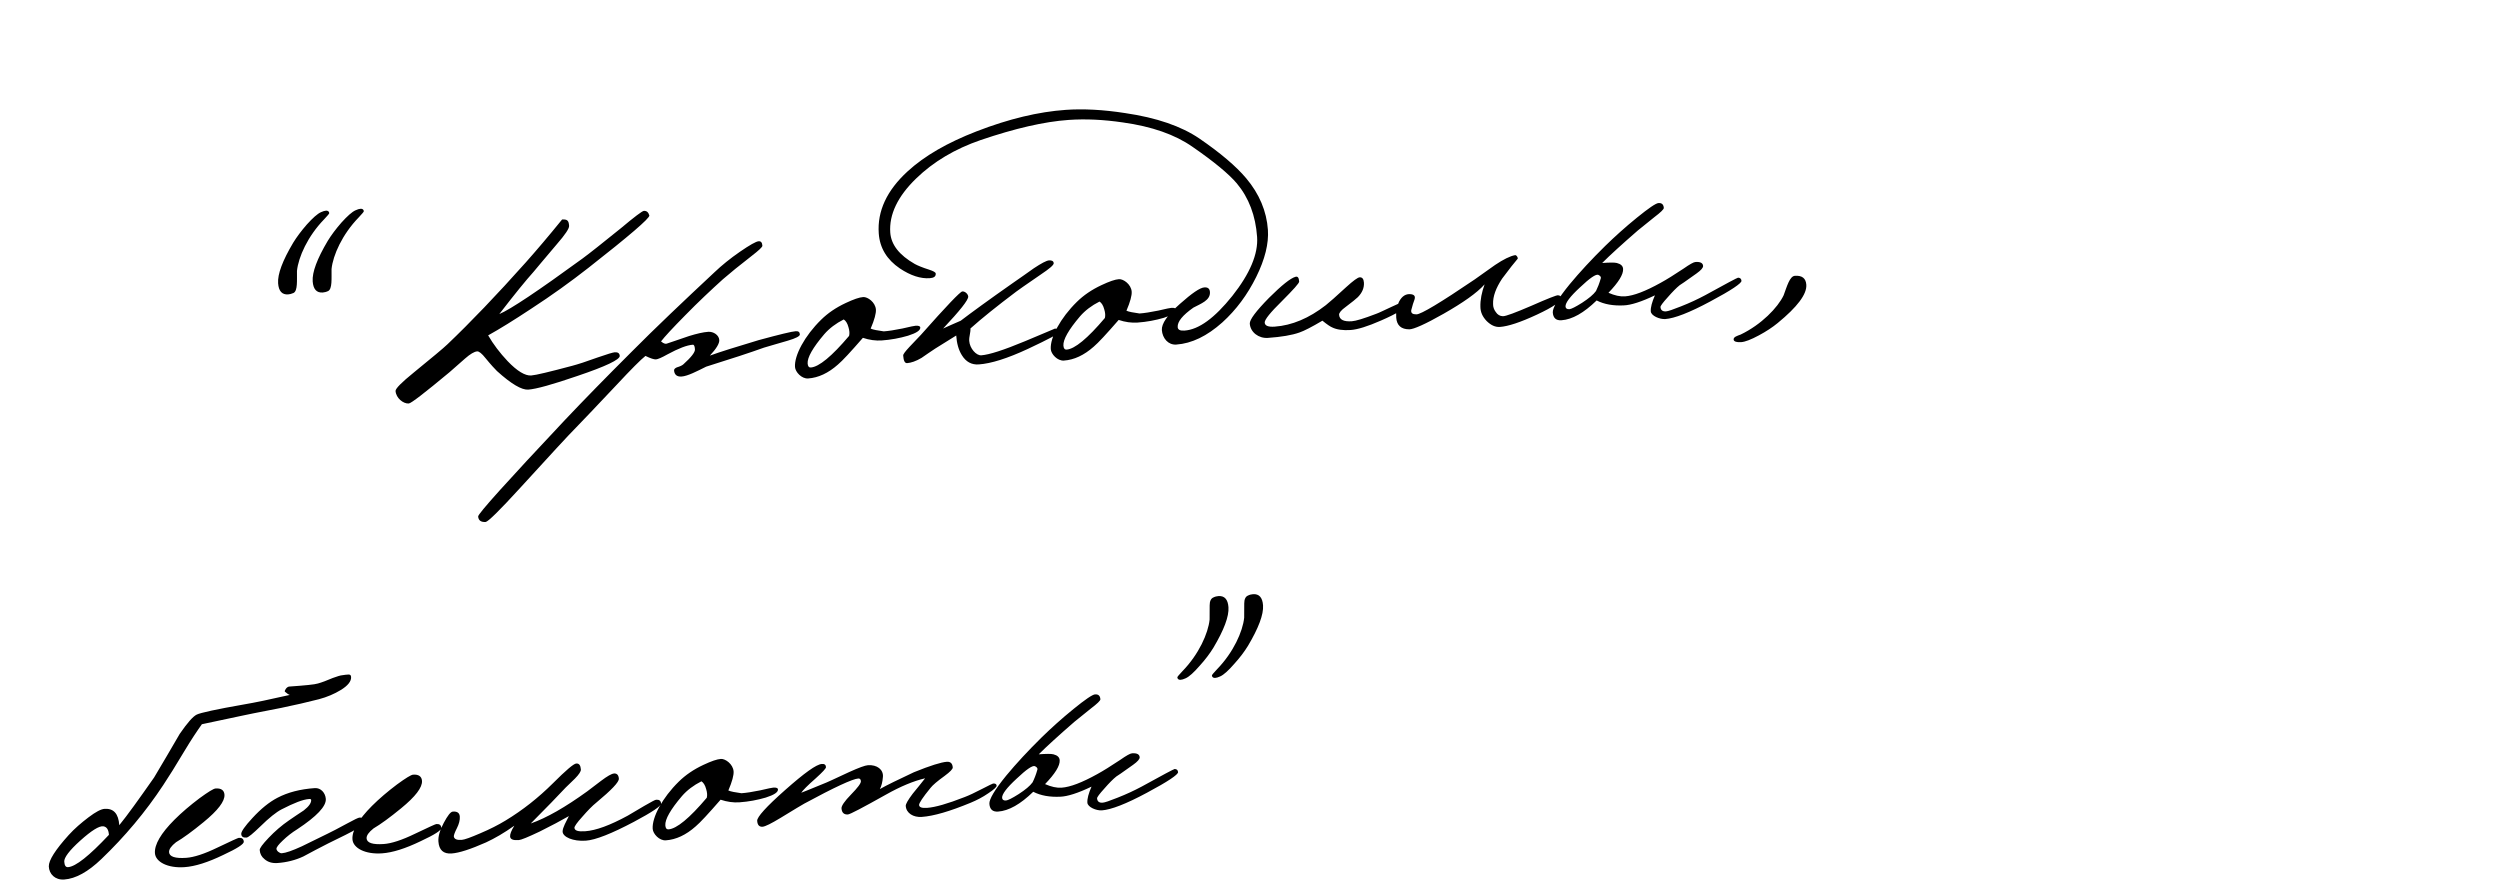 <?xml version="1.0" encoding="UTF-8"?> <svg xmlns="http://www.w3.org/2000/svg" width="305" height="108" viewBox="0 0 305 108" fill="none"><path d="M44.34 25.619C44.376 25.681 44.38 25.744 44.383 25.776C44.387 25.84 44.179 26.079 43.761 26.526C41.757 28.59 40.62 31.14 40.449 32.82C40.433 33.976 40.554 35.251 40.027 35.512C39.779 35.626 39.557 35.673 39.366 35.687C38.632 35.738 38.215 35.286 38.148 34.328C38.07 33.211 38.693 31.563 39.984 29.388C40.416 28.684 40.973 27.939 41.656 27.154C42.371 26.366 42.944 25.845 43.38 25.654C43.877 25.427 44.196 25.404 44.34 25.619ZM40.121 25.85C40.158 25.911 40.162 25.975 40.165 26.007C40.169 26.071 39.961 26.31 39.543 26.756C37.538 28.821 36.402 31.371 36.23 33.051C36.215 34.207 36.336 35.481 35.809 35.743C35.56 35.856 35.339 35.904 35.148 35.917C34.413 35.969 33.997 35.517 33.93 34.559C33.852 33.442 34.474 31.794 35.766 29.619C36.198 28.915 36.755 28.17 37.438 27.385C38.153 26.597 38.726 26.076 39.162 25.885C39.659 25.658 39.978 25.635 40.121 25.85ZM79.223 26.291C79.248 26.642 76.766 28.773 71.779 32.682C69.619 34.373 67.298 36.043 64.813 37.66C62.697 39.059 60.945 40.144 59.555 40.915C60.176 41.994 60.988 43.06 61.924 44.053C63.101 45.286 64.071 45.86 64.805 45.809C65.38 45.768 67.052 45.363 69.823 44.624C70.484 44.449 71.52 44.12 72.927 43.605C74.086 43.203 74.777 42.994 75.001 42.978C75.384 42.952 75.587 43.098 75.609 43.417C75.64 43.864 73.933 44.689 70.455 45.863C67.416 46.909 65.403 47.467 64.445 47.534C63.647 47.59 62.376 46.845 60.629 45.267C60.388 45.027 59.903 44.515 59.236 43.696C58.779 43.118 58.44 42.853 58.216 42.869C57.865 42.894 57.372 43.185 56.738 43.742L54.834 45.415C51.802 47.937 50.159 49.206 49.871 49.227C49.201 49.273 48.318 48.565 48.257 47.703C48.237 47.416 48.986 46.658 50.504 45.429C52.689 43.641 54.054 42.519 54.595 41.999C57.392 39.334 60.591 35.999 64.131 32.03C65.439 30.559 66.921 28.82 68.575 26.779C69.214 26.735 69.387 26.915 69.431 27.553C69.454 27.873 68.96 28.613 67.921 29.808C66.292 31.751 65.342 32.843 65.107 33.149C64.184 34.175 62.766 35.911 60.913 38.318C62.285 37.741 65.655 35.484 71.058 31.546C71.973 30.872 73.523 29.641 75.739 27.85C77.406 26.45 78.351 25.743 78.542 25.729C78.893 25.705 79.098 25.883 79.223 26.291ZM97.584 40.79C97.6 41.013 97.104 41.272 96.099 41.567C95.125 41.86 94.148 42.121 93.206 42.411C91.548 43.008 89.196 43.782 86.151 44.733C85.035 45.292 83.89 45.886 83.156 45.937C82.613 45.975 82.308 45.739 82.243 45.263C82.197 45.074 82.316 44.937 82.565 44.823C82.973 44.699 83.222 44.585 83.372 44.446C84.338 43.577 84.809 42.966 84.784 42.615C84.757 42.232 84.68 42.045 84.52 42.056C83.818 42.105 82.787 42.498 81.427 43.235C80.717 43.637 80.25 43.83 80.026 43.846C79.803 43.862 79.377 43.731 78.746 43.422C78.168 43.88 76.999 45.052 75.239 46.94C72.669 49.653 71.028 51.404 70.308 52.128C69.379 53.059 67.114 55.527 63.449 59.537C60.946 62.278 59.535 63.66 59.247 63.68C58.673 63.72 58.367 63.485 58.334 63.006C58.312 62.687 61.854 58.75 68.93 51.23C71.171 48.86 73.895 46.071 77.043 42.932C79.95 40.002 83.35 36.781 87.174 33.209C88.046 32.379 89.078 31.537 90.271 30.715C91.465 29.894 92.236 29.455 92.555 29.433C92.843 29.413 92.984 29.595 93.011 29.979C93.022 30.138 92.57 30.555 91.657 31.26C90.196 32.389 89.043 33.335 88.196 34.068C86.778 35.354 85.212 36.811 83.566 38.498C82.038 40.048 81.084 41.078 80.643 41.654C80.743 41.711 80.811 41.77 80.88 41.83C81.046 41.914 81.178 41.969 81.336 41.926C81.899 41.726 82.809 41.438 84.061 40.998C85.004 40.707 85.793 40.524 86.399 40.481C87.038 40.437 87.71 40.871 87.752 41.477C87.781 41.892 87.408 42.528 86.602 43.386C87.791 42.95 89.768 42.331 92.565 41.494C95.115 40.802 96.597 40.442 97.076 40.408C97.395 40.386 97.564 40.502 97.584 40.79ZM112.274 39.955C112.299 40.306 111.808 40.629 110.773 40.958C109.767 41.253 108.69 41.457 107.573 41.535C106.839 41.586 106.062 41.48 105.273 41.215C103.789 42.922 102.775 44.02 102.229 44.475C101.051 45.52 99.84 46.085 98.595 46.172C97.797 46.228 97.032 45.383 96.99 44.777C96.891 43.372 98.167 40.974 100.179 39.005C100.989 38.21 101.968 37.532 103.18 36.966C104.143 36.514 104.831 36.273 105.31 36.24C105.853 36.202 106.798 36.873 106.861 37.767C106.892 38.214 106.69 38.998 106.221 40.09C106.52 40.229 107.071 40.319 107.817 40.427C108.391 40.387 109.153 40.27 110.102 40.075C111.048 39.848 111.586 39.746 111.714 39.738C112.065 39.713 112.263 39.795 112.274 39.955ZM103.589 40.979C103.664 40.685 103.64 40.334 103.515 39.926C103.384 39.422 103.17 39.116 102.935 38.972C101.975 39.456 101.183 40.057 100.559 40.774C99.166 42.411 98.48 43.614 98.531 44.348C98.556 44.7 98.695 44.85 98.918 44.835C99.908 44.765 101.485 43.468 103.589 40.979ZM129.267 40.499C129.278 40.659 127.98 41.359 125.402 42.566C122.886 43.736 120.908 44.355 119.408 44.46C118.546 44.521 117.846 44.153 117.339 43.322C116.941 42.676 116.726 41.889 116.659 40.932C116.136 41.257 115.306 41.764 114.107 42.521C113.525 42.915 112.973 43.274 112.423 43.666C111.745 44.066 111.15 44.268 110.671 44.301C110.384 44.322 110.234 44.011 110.189 43.373C110.178 43.213 110.443 42.874 110.95 42.325C111.398 41.845 111.877 41.362 112.354 40.848C115.476 37.325 117.15 35.572 117.405 35.554C117.757 35.53 118.103 35.891 118.123 36.178C118.152 36.593 117.119 37.884 115.06 40.081C115.619 39.817 116.335 39.511 117.206 39.129C118.455 38.176 120.591 36.615 123.588 34.513C124.444 33.907 125.302 33.334 126.126 32.731C127.046 32.122 127.664 31.79 127.983 31.767C128.334 31.743 128.535 31.857 128.553 32.112C128.568 32.336 128.023 32.791 126.95 33.508C125.083 34.793 124.104 35.471 123.983 35.576C121.637 37.344 119.753 38.855 118.395 40.072C118.429 40.551 118.209 41.08 118.245 41.59C118.309 42.516 119.108 43.391 119.715 43.348C120.672 43.281 122.461 42.707 125.048 41.628C127.509 40.59 128.725 40.088 128.693 40.09C129.045 40.066 129.247 40.212 129.267 40.499ZM143.48 37.773C143.504 38.124 143.013 38.447 141.978 38.776C140.972 39.071 139.896 39.275 138.778 39.353C138.044 39.404 137.267 39.298 136.478 39.032C134.994 40.74 133.98 41.837 133.434 42.293C132.256 43.337 131.045 43.903 129.8 43.99C129.002 44.046 128.237 43.201 128.195 42.595C128.096 41.19 129.372 38.791 131.384 36.822C132.194 36.028 133.173 35.35 134.385 34.784C135.348 34.332 136.037 34.091 136.515 34.058C137.058 34.02 138.003 34.691 138.066 35.585C138.097 36.032 137.895 36.816 137.426 37.907C137.725 38.047 138.276 38.137 139.022 38.245C139.596 38.205 140.358 38.087 141.307 37.893C142.253 37.666 142.791 37.564 142.919 37.556C143.27 37.531 143.468 37.613 143.48 37.773ZM134.794 38.797C134.869 38.503 134.845 38.152 134.72 37.744C134.589 37.24 134.375 36.934 134.14 36.79C133.18 37.274 132.388 37.875 131.764 38.592C130.371 40.229 129.685 41.432 129.736 42.166C129.761 42.517 129.9 42.668 130.123 42.653C131.113 42.583 132.69 41.286 134.794 38.797ZM154.685 28.04C154.801 29.7 154.327 31.625 153.259 33.785C152.191 35.945 150.813 37.806 149.124 39.335C147.252 41.006 145.39 41.906 143.507 42.037C142.517 42.107 141.816 41.258 141.747 40.268C141.693 39.502 142.42 38.424 143.961 37.066C145.411 35.777 146.39 35.099 146.932 35.062C147.347 35.032 147.584 35.208 147.613 35.623C147.685 36.645 146.494 37.049 145.597 37.529C144.283 38.455 143.632 39.238 143.678 39.908C143.701 40.227 143.967 40.369 144.51 40.331C146.266 40.209 148.187 38.791 150.341 36.106C152.493 33.389 153.511 30.977 153.366 28.902C153.185 26.316 152.359 24.128 150.889 22.371C149.944 21.25 148.138 19.74 145.476 17.905C143.351 16.418 140.523 15.429 136.992 14.938C134.626 14.59 132.438 14.486 130.363 14.632C127.394 14.839 123.827 15.666 119.66 17.08C116.496 18.168 113.878 19.73 111.775 21.77C109.522 23.948 108.458 26.172 108.612 28.374C108.715 29.843 109.703 31.121 111.607 32.207C111.974 32.406 112.569 32.653 113.323 32.889C113.881 33.074 114.148 33.216 114.159 33.376C114.183 33.727 113.939 33.904 113.428 33.94C112.311 34.018 111.097 33.622 109.785 32.751C108.202 31.675 107.333 30.26 107.208 28.473C107.018 25.759 108.189 23.239 110.721 20.913C112.801 19.003 115.608 17.395 119.137 16.026C123.072 14.5 126.7 13.637 130.02 13.404C132.159 13.255 134.573 13.375 137.265 13.796C141.122 14.36 144.114 15.402 146.303 16.885C148.897 18.66 150.807 20.291 152.032 21.745C153.641 23.654 154.527 25.773 154.685 28.04ZM171.496 37.193C171.523 37.576 170.51 38.224 168.486 39.104C166.837 39.829 165.612 40.203 164.782 40.261C163.856 40.326 163.079 40.22 162.514 39.938C162.315 39.856 161.912 39.596 161.334 39.123C160.04 39.887 159.111 40.369 158.516 40.571C157.608 40.891 156.34 41.108 154.68 41.224C153.563 41.302 152.547 40.539 152.474 39.486C152.44 39.007 153.233 37.957 154.82 36.338C156.379 34.786 157.443 33.942 158.041 33.772C158.323 33.688 158.465 33.87 158.498 34.349C158.511 34.541 157.797 35.328 156.388 36.742C154.977 38.124 154.269 39.007 154.293 39.358C154.32 39.742 154.716 39.906 155.514 39.85C157.621 39.703 159.709 38.819 161.747 37.233C162.142 36.917 162.989 36.184 164.224 35.039C165.098 34.24 165.649 33.849 165.872 33.833C166.191 33.811 166.366 34.023 166.398 34.47C166.442 35.109 166.195 35.703 165.656 36.254C165.446 36.461 164.96 36.848 164.168 37.449C163.618 37.84 163.353 38.18 163.369 38.403C163.411 39.01 163.942 39.261 164.931 39.192C165.41 39.158 166.384 38.866 167.915 38.278C168.259 38.157 168.848 37.859 169.749 37.444C170.463 37.105 170.899 36.914 171.059 36.903C171.346 36.883 171.48 36.97 171.496 37.193ZM190.443 36.317C190.506 36.762 189.527 37.44 187.508 38.383C185.488 39.326 183.983 39.816 182.993 39.886C182.419 39.926 181.888 39.674 181.371 39.165C180.852 38.624 180.62 38.063 180.61 37.454C180.582 36.59 180.772 35.646 181.123 34.692C180.17 35.753 178.488 36.929 176.113 38.282C173.861 39.562 172.46 40.173 171.947 40.177C170.953 40.182 170.406 39.707 170.339 38.75C170.288 38.016 170.403 37.366 170.684 36.801C171.052 36.102 171.545 35.81 172.161 35.896C172.582 35.962 172.694 36.179 172.561 36.573C172.451 36.838 172.32 37.264 172.169 37.852C172.13 38.208 172.333 38.354 172.814 38.352C173.359 38.346 175.729 36.929 179.895 34.104C180.718 33.501 181.577 32.928 182.401 32.325C183.412 31.645 184.249 31.233 184.851 31.127C185.011 31.116 185.19 31.392 185.169 31.554C184.784 31.998 184.135 32.813 183.255 33.997C182.501 35.141 182.123 36.161 182.156 37.089C182.149 37.443 182.269 37.787 182.481 38.061C182.697 38.399 182.998 38.57 183.351 38.578C183.704 38.585 184.861 38.151 186.823 37.308C188.815 36.431 189.907 36.002 190.069 36.023C190.295 36.039 190.429 36.126 190.443 36.317ZM212.459 34.265C212.479 34.552 211.224 35.41 208.657 36.776C206.122 38.14 204.279 38.846 203.162 38.925C202.491 38.971 201.434 38.532 201.396 37.989C201.363 37.511 201.542 36.856 201.901 36.029C200.256 36.818 198.969 37.229 198.073 37.259C196.826 37.315 195.723 37.135 194.791 36.655C193.229 38.176 191.81 38.98 190.501 39.072C189.831 39.119 189.487 38.79 189.44 38.12C189.402 37.577 190.09 36.406 191.509 34.671C192.721 33.207 194.183 31.629 195.834 30.006C197.005 28.866 198.272 27.718 199.699 26.56C201.125 25.402 202.013 24.794 202.332 24.772C202.747 24.743 202.955 24.953 202.984 25.368C202.995 25.527 202.604 25.908 201.812 26.508C200.536 27.528 199.87 28.088 199.808 28.124C197.843 29.833 196.395 31.154 195.466 32.085C196.392 32.02 196.968 32.012 197.262 32.087C197.752 32.214 197.994 32.453 198.018 32.804C198.065 33.475 197.46 34.447 196.233 35.72C196.994 36.052 197.646 36.199 198.253 36.156C199.306 36.083 200.743 35.533 202.596 34.505C203.338 34.1 204.26 33.523 205.394 32.77C206.158 32.235 206.622 31.978 206.845 31.963C207.452 31.92 207.752 32.092 207.777 32.443C207.792 32.666 207.525 32.974 206.975 33.365C205.631 34.325 204.958 34.789 204.926 34.791C204.531 35.108 204.051 35.59 203.458 36.273C202.861 36.925 202.569 37.33 202.578 37.458C202.605 37.841 202.842 38.017 203.257 37.988C203.512 37.97 204.107 37.768 205.075 37.379C206.167 36.95 207.13 36.498 208.027 36.018C210.621 34.586 211.951 33.883 212.047 33.876C212.305 33.891 212.441 34.009 212.459 34.265ZM195.306 33.924C195.327 33.763 195.222 33.642 194.989 33.529C194.693 33.422 193.958 33.922 192.755 35.065C191.55 36.176 190.963 36.955 190.994 37.402C191.009 37.625 191.178 37.742 191.465 37.721C191.689 37.706 192.216 37.444 193.015 36.94C193.843 36.4 194.389 35.945 194.711 35.506C194.907 35.107 195.127 34.578 195.306 33.924ZM220.37 34.738C220.45 35.887 219.276 37.445 216.879 39.409C216.242 39.934 215.475 40.437 214.579 40.917C213.62 41.433 212.902 41.708 212.423 41.741C211.88 41.779 211.552 41.674 211.505 41.453C211.448 41.104 211.952 40.972 212.358 40.816C214.873 39.613 216.907 37.514 217.605 36.022C218.01 34.935 218.34 33.693 218.978 33.648C219.84 33.588 220.314 33.94 220.37 34.738ZM42.833 82.591C42.869 83.102 42.458 83.644 41.565 84.187C40.796 84.658 39.893 85.042 38.917 85.303C37.53 85.656 35.983 86.021 34.307 86.363C31.395 86.919 29.814 87.254 29.593 87.302C28.551 87.535 26.907 87.875 24.631 88.355C24.076 89.131 23.349 90.209 22.487 91.648C21.454 93.388 20.588 94.764 19.921 95.773C17.745 99.069 15.228 102.068 12.372 104.802C10.749 106.359 9.236 107.202 7.831 107.301C6.714 107.379 5.988 106.628 5.955 105.7C5.936 104.963 6.745 103.688 8.382 101.873C9.097 101.085 9.914 100.387 10.797 99.715C11.681 99.044 12.331 98.71 12.746 98.681C13.863 98.603 14.455 99.267 14.553 100.672C15.529 99.481 16.931 97.522 18.798 94.857C19.861 93.083 20.892 91.311 21.923 89.538C22.855 88.19 23.538 87.405 24.003 87.18C24.469 86.954 26.396 86.531 29.755 85.943C31.055 85.724 32.92 85.337 35.352 84.782C35.188 84.729 34.985 84.583 34.746 84.375C34.703 84.218 34.993 83.781 35.28 83.761C37.227 83.624 38.406 83.51 38.783 83.387C39.255 83.258 39.88 83.022 40.596 82.715C41.128 82.518 41.536 82.393 41.759 82.377C42.044 82.325 42.268 82.31 42.491 82.294C42.715 82.278 42.817 82.367 42.833 82.591ZM13.289 101.851C13.244 101.212 13.028 100.875 12.606 100.808C12.089 100.748 11.167 101.325 9.808 102.543C8.45 103.761 7.806 104.64 7.839 105.119C7.873 105.598 8.016 105.812 8.303 105.792C9.229 105.727 10.87 104.426 13.289 101.851ZM29.743 102.689C29.763 102.976 28.935 103.515 27.226 104.308C25.364 105.209 23.795 105.703 22.518 105.792C20.443 105.938 18.976 105.142 18.902 104.089C18.829 103.035 19.631 101.664 21.28 100.009C22.179 99.112 23.209 98.238 24.336 97.389C25.405 96.609 26.05 96.211 26.306 96.193C26.976 96.146 27.347 96.409 27.385 96.951C27.441 97.749 26.589 98.868 24.829 100.306C23.464 101.428 22.334 102.245 21.472 102.754C20.894 103.211 20.602 103.617 20.626 103.968C20.664 104.511 21.355 104.751 22.727 104.655C23.653 104.59 24.939 104.18 26.553 103.393C28.198 102.605 29.037 102.225 29.133 102.218C29.516 102.192 29.719 102.338 29.743 102.689ZM44.494 100.182C44.514 100.469 43.998 100.89 42.947 101.445C42.855 101.515 41.863 102.002 40.033 102.9C39.011 103.42 38.021 103.939 37.001 104.491C36.038 104.943 34.966 105.211 33.849 105.289C33.21 105.334 32.686 105.178 32.276 104.821C31.903 104.527 31.716 104.155 31.685 103.708C31.669 103.484 32.021 103.011 32.768 102.221C33.515 101.431 34.362 100.698 35.249 100.09C35.831 99.697 36.443 99.269 37.057 98.873C37.696 98.38 37.986 97.942 37.962 97.591C37.955 97.495 37.857 97.47 37.697 97.481C36.963 97.533 35.87 97.962 34.353 98.742C33.703 99.076 32.822 99.779 31.771 100.815C30.84 101.714 30.294 102.169 30.071 102.185C29.656 102.214 29.453 102.068 29.431 101.748C29.411 101.461 29.877 100.787 30.802 99.792C31.845 98.66 32.847 97.853 33.838 97.334C35.106 96.668 36.618 96.274 38.406 96.149C39.14 96.097 39.698 96.732 39.749 97.466C39.812 98.36 38.647 99.596 36.255 101.175C35.61 101.573 35.032 102.03 34.491 102.549C33.98 103.034 33.715 103.374 33.728 103.565C33.746 103.82 34.119 104.115 34.375 104.097C34.854 104.064 35.668 103.782 36.818 103.253C37.872 102.73 38.926 102.207 39.95 101.719C40.416 101.494 41.221 101.084 42.364 100.459C43.229 99.982 43.727 99.754 43.854 99.745C44.269 99.716 44.472 99.863 44.494 100.182ZM53.841 101.004C53.861 101.291 53.032 101.83 51.324 102.623C49.462 103.523 47.892 104.018 46.616 104.107C44.541 104.253 43.074 103.457 43 102.403C42.926 101.35 43.728 99.979 45.377 98.324C46.277 97.427 47.306 96.553 48.434 95.704C49.502 94.924 50.148 94.526 50.403 94.508C51.074 94.461 51.445 94.724 51.483 95.266C51.538 96.064 50.686 97.183 48.926 98.621C47.561 99.743 46.432 100.56 45.569 101.069C44.992 101.526 44.699 101.932 44.724 102.283C44.762 102.826 45.452 103.066 46.825 102.97C47.751 102.905 49.037 102.495 50.65 101.708C52.295 100.919 53.135 100.54 53.23 100.533C53.613 100.506 53.816 100.653 53.841 101.004ZM80.653 98.038C80.673 98.326 79.571 99.076 77.344 100.259C74.622 101.7 72.655 102.479 71.474 102.562C69.91 102.671 68.652 102.117 68.638 101.445C68.636 100.964 69.095 100.194 69.404 99.563C68.448 100.111 67.273 100.738 65.847 101.447C64.419 102.125 63.577 102.472 63.289 102.492C62.619 102.539 62.257 102.404 62.232 102.053C62.212 101.766 62.375 101.337 62.749 100.734C61.496 101.623 60.356 102.281 59.299 102.771C57.401 103.61 56.021 104.059 55.095 104.124C54.106 104.193 53.559 103.718 53.486 102.665C53.443 102.058 53.647 101.306 54.13 100.406C54.612 99.506 54.964 99.033 55.251 99.013C55.794 98.975 56.065 99.18 56.096 99.627C56.125 100.042 55.999 100.532 55.745 101.031C55.491 101.53 55.356 101.892 55.367 102.052C55.422 102.369 55.72 102.508 56.327 102.466C56.678 102.441 57.428 102.164 58.581 101.667C59.764 101.167 60.787 100.646 61.679 100.103C63.772 98.834 65.687 97.321 67.456 95.561C69.045 93.974 69.984 93.171 70.303 93.148C70.654 93.124 70.831 93.368 70.867 93.879C70.883 94.102 70.652 94.471 70.143 94.988C69.752 95.368 69.392 95.714 69.001 96.094C68.076 97.089 66.67 98.535 64.752 100.465C66.693 99.784 68.975 98.47 71.632 96.552C72.211 96.126 72.759 95.703 73.307 95.28C74.099 94.679 74.624 94.386 74.911 94.366C75.262 94.341 75.469 94.551 75.501 94.998C75.529 95.413 74.602 96.376 72.753 97.917C72.267 98.304 71.699 98.889 71.046 99.64C70.39 100.36 70.07 100.831 70.081 100.991C70.106 101.342 70.532 101.473 71.394 101.412C72.703 101.321 74.423 100.687 76.586 99.51L78.619 98.309C79.452 97.834 79.915 97.577 80.043 97.568C80.426 97.541 80.629 97.687 80.653 98.038ZM94.913 96.303C94.937 96.654 94.447 96.978 93.411 97.307C92.405 97.601 91.329 97.805 90.212 97.883C89.477 97.934 88.7 97.829 87.912 97.563C86.427 99.27 85.413 100.368 84.868 100.823C83.69 101.868 82.478 102.434 81.233 102.521C80.435 102.577 79.67 101.732 79.628 101.125C79.53 99.721 80.805 97.322 82.817 95.353C83.628 94.558 84.607 93.88 85.818 93.314C86.781 92.862 87.47 92.622 87.949 92.588C88.491 92.55 89.436 93.222 89.499 94.116C89.53 94.563 89.329 95.347 88.859 96.438C89.158 96.578 89.71 96.667 90.455 96.775C91.029 96.735 91.791 96.618 92.74 96.423C93.686 96.197 94.225 96.095 94.352 96.086C94.703 96.061 94.902 96.144 94.913 96.303ZM86.227 97.328C86.303 97.034 86.278 96.683 86.153 96.274C86.022 95.77 85.808 95.464 85.573 95.32C84.613 95.805 83.821 96.405 83.197 97.123C81.804 98.76 81.118 99.963 81.17 100.697C81.194 101.048 81.333 101.199 81.557 101.183C82.546 101.114 84.124 99.817 86.227 97.328ZM121.588 95.85C121.599 96.009 121.268 96.321 120.563 96.787C119.889 97.251 119.177 97.622 118.429 97.931C115.904 98.974 113.924 99.561 112.455 99.664C111.434 99.735 110.564 99.219 110.501 98.325C110.486 98.101 110.771 97.6 111.359 96.821C111.861 96.209 112.364 95.596 112.864 94.952C111.475 95.273 109.885 95.93 108.064 96.956C105.255 98.531 103.708 99.345 103.453 99.363C102.974 99.397 102.701 99.159 102.663 98.616C102.642 98.329 103.02 97.757 103.828 96.931C104.636 96.105 105.047 95.563 105.029 95.307C105.014 95.084 104.909 94.963 104.718 94.976C104.015 95.025 101.809 96.046 98.131 98.035C97.914 98.147 96.96 98.726 95.237 99.777C94.099 100.466 93.355 100.839 93.036 100.861C92.621 100.89 92.411 100.648 92.376 100.138C92.344 99.691 93.475 98.425 95.801 96.37C98.127 94.314 99.593 93.249 100.263 93.203C100.582 93.18 100.751 93.297 100.771 93.584C100.782 93.744 100.364 94.19 99.519 94.955C98.522 95.826 97.953 96.412 97.75 96.715C97.782 96.712 98.656 96.362 100.433 95.629C100.777 95.508 101.833 95.017 103.604 94.188C104.786 93.656 105.536 93.379 105.887 93.355C107.005 93.276 107.786 93.895 107.718 94.766C107.667 95.412 107.541 95.901 107.342 96.268C108.175 95.793 109.571 95.118 111.497 94.213C113.493 93.4 114.843 92.985 115.514 92.938C115.961 92.907 116.202 93.147 116.235 93.625C116.249 93.817 115.92 94.161 115.249 94.657C114.363 95.296 113.788 95.785 113.523 96.125C112.578 97.281 112.114 97.988 112.129 98.211C112.149 98.498 112.478 98.604 113.116 98.559C114.074 98.492 115.584 98.066 117.676 97.246C118.207 97.048 118.921 96.71 119.85 96.228C120.655 95.819 121.089 95.596 121.153 95.591C121.44 95.571 121.574 95.658 121.588 95.85ZM143.723 94.205C143.743 94.493 142.488 95.35 139.921 96.717C137.386 98.081 135.543 98.787 134.426 98.865C133.755 98.912 132.698 98.473 132.66 97.93C132.627 97.451 132.805 96.797 133.165 95.97C131.52 96.759 130.233 97.17 129.337 97.2C128.09 97.255 126.987 97.076 126.055 96.596C124.493 98.116 123.074 98.921 121.765 99.013C121.095 99.06 120.751 98.731 120.704 98.061C120.666 97.518 121.354 96.347 122.772 94.612C123.985 93.148 125.447 91.57 127.098 89.947C128.269 88.806 129.536 87.659 130.963 86.501C132.389 85.342 133.277 84.735 133.596 84.713C134.011 84.684 134.218 84.894 134.247 85.309C134.259 85.468 133.868 85.849 133.076 86.449C131.8 87.469 131.134 88.029 131.072 88.065C129.106 89.774 127.659 91.094 126.73 92.025C127.655 91.961 128.232 91.953 128.526 92.028C129.016 92.154 129.258 92.394 129.282 92.745C129.329 93.416 128.723 94.388 127.497 95.661C128.258 95.993 128.91 96.139 129.516 96.097C130.57 96.023 132.007 95.474 133.86 94.446C134.601 94.041 135.523 93.464 136.658 92.711C137.422 92.176 137.885 91.919 138.109 91.903C138.715 91.861 139.016 92.032 139.041 92.384C139.056 92.607 138.789 92.915 138.239 93.306C136.895 94.266 136.221 94.73 136.19 94.732C135.795 95.049 135.315 95.531 134.721 96.214C134.125 96.865 133.833 97.271 133.842 97.398C133.869 97.781 134.105 97.957 134.52 97.928C134.776 97.911 135.371 97.709 136.338 97.32C137.431 96.891 138.394 96.439 139.291 95.959C141.885 94.526 143.215 93.824 143.311 93.817C143.569 93.831 143.705 93.95 143.723 94.205ZM126.57 93.865C126.59 93.703 126.486 93.582 126.253 93.47C125.957 93.363 125.222 93.863 124.019 95.006C122.814 96.117 122.226 96.895 122.258 97.342C122.273 97.566 122.442 97.682 122.729 97.662C122.953 97.647 123.48 97.385 124.278 96.88C125.107 96.341 125.652 95.886 125.974 95.447C126.171 95.048 126.391 94.519 126.57 93.865ZM154.091 73.849C154.169 74.966 153.546 76.613 152.255 78.789C151.823 79.493 151.265 80.237 150.58 80.991C149.868 81.811 149.295 82.332 148.859 82.523C148.362 82.75 148.042 82.772 147.899 82.558C147.863 82.496 147.858 82.432 147.856 82.4C147.852 82.337 148.059 82.097 148.477 81.651C150.482 79.586 151.619 77.037 151.79 75.357C151.782 74.78 151.806 74.201 151.797 73.624C151.794 73.111 151.963 72.778 152.243 72.663C152.46 72.551 152.681 72.504 152.873 72.49C153.607 72.439 154.024 72.891 154.091 73.849ZM149.872 74.079C149.951 75.197 149.328 76.844 148.037 79.019C147.605 79.723 147.047 80.468 146.362 81.222C145.65 82.041 145.077 82.563 144.641 82.754C144.143 82.981 143.824 83.003 143.681 82.789C143.644 82.727 143.64 82.663 143.638 82.631C143.633 82.567 143.841 82.328 144.259 81.882C146.264 79.817 147.401 77.268 147.572 75.588C147.564 75.011 147.587 74.432 147.579 73.855C147.575 73.342 147.745 73.009 148.025 72.893C148.242 72.782 148.463 72.734 148.655 72.721C149.389 72.67 149.805 73.122 149.872 74.079Z" fill="black"></path></svg> 